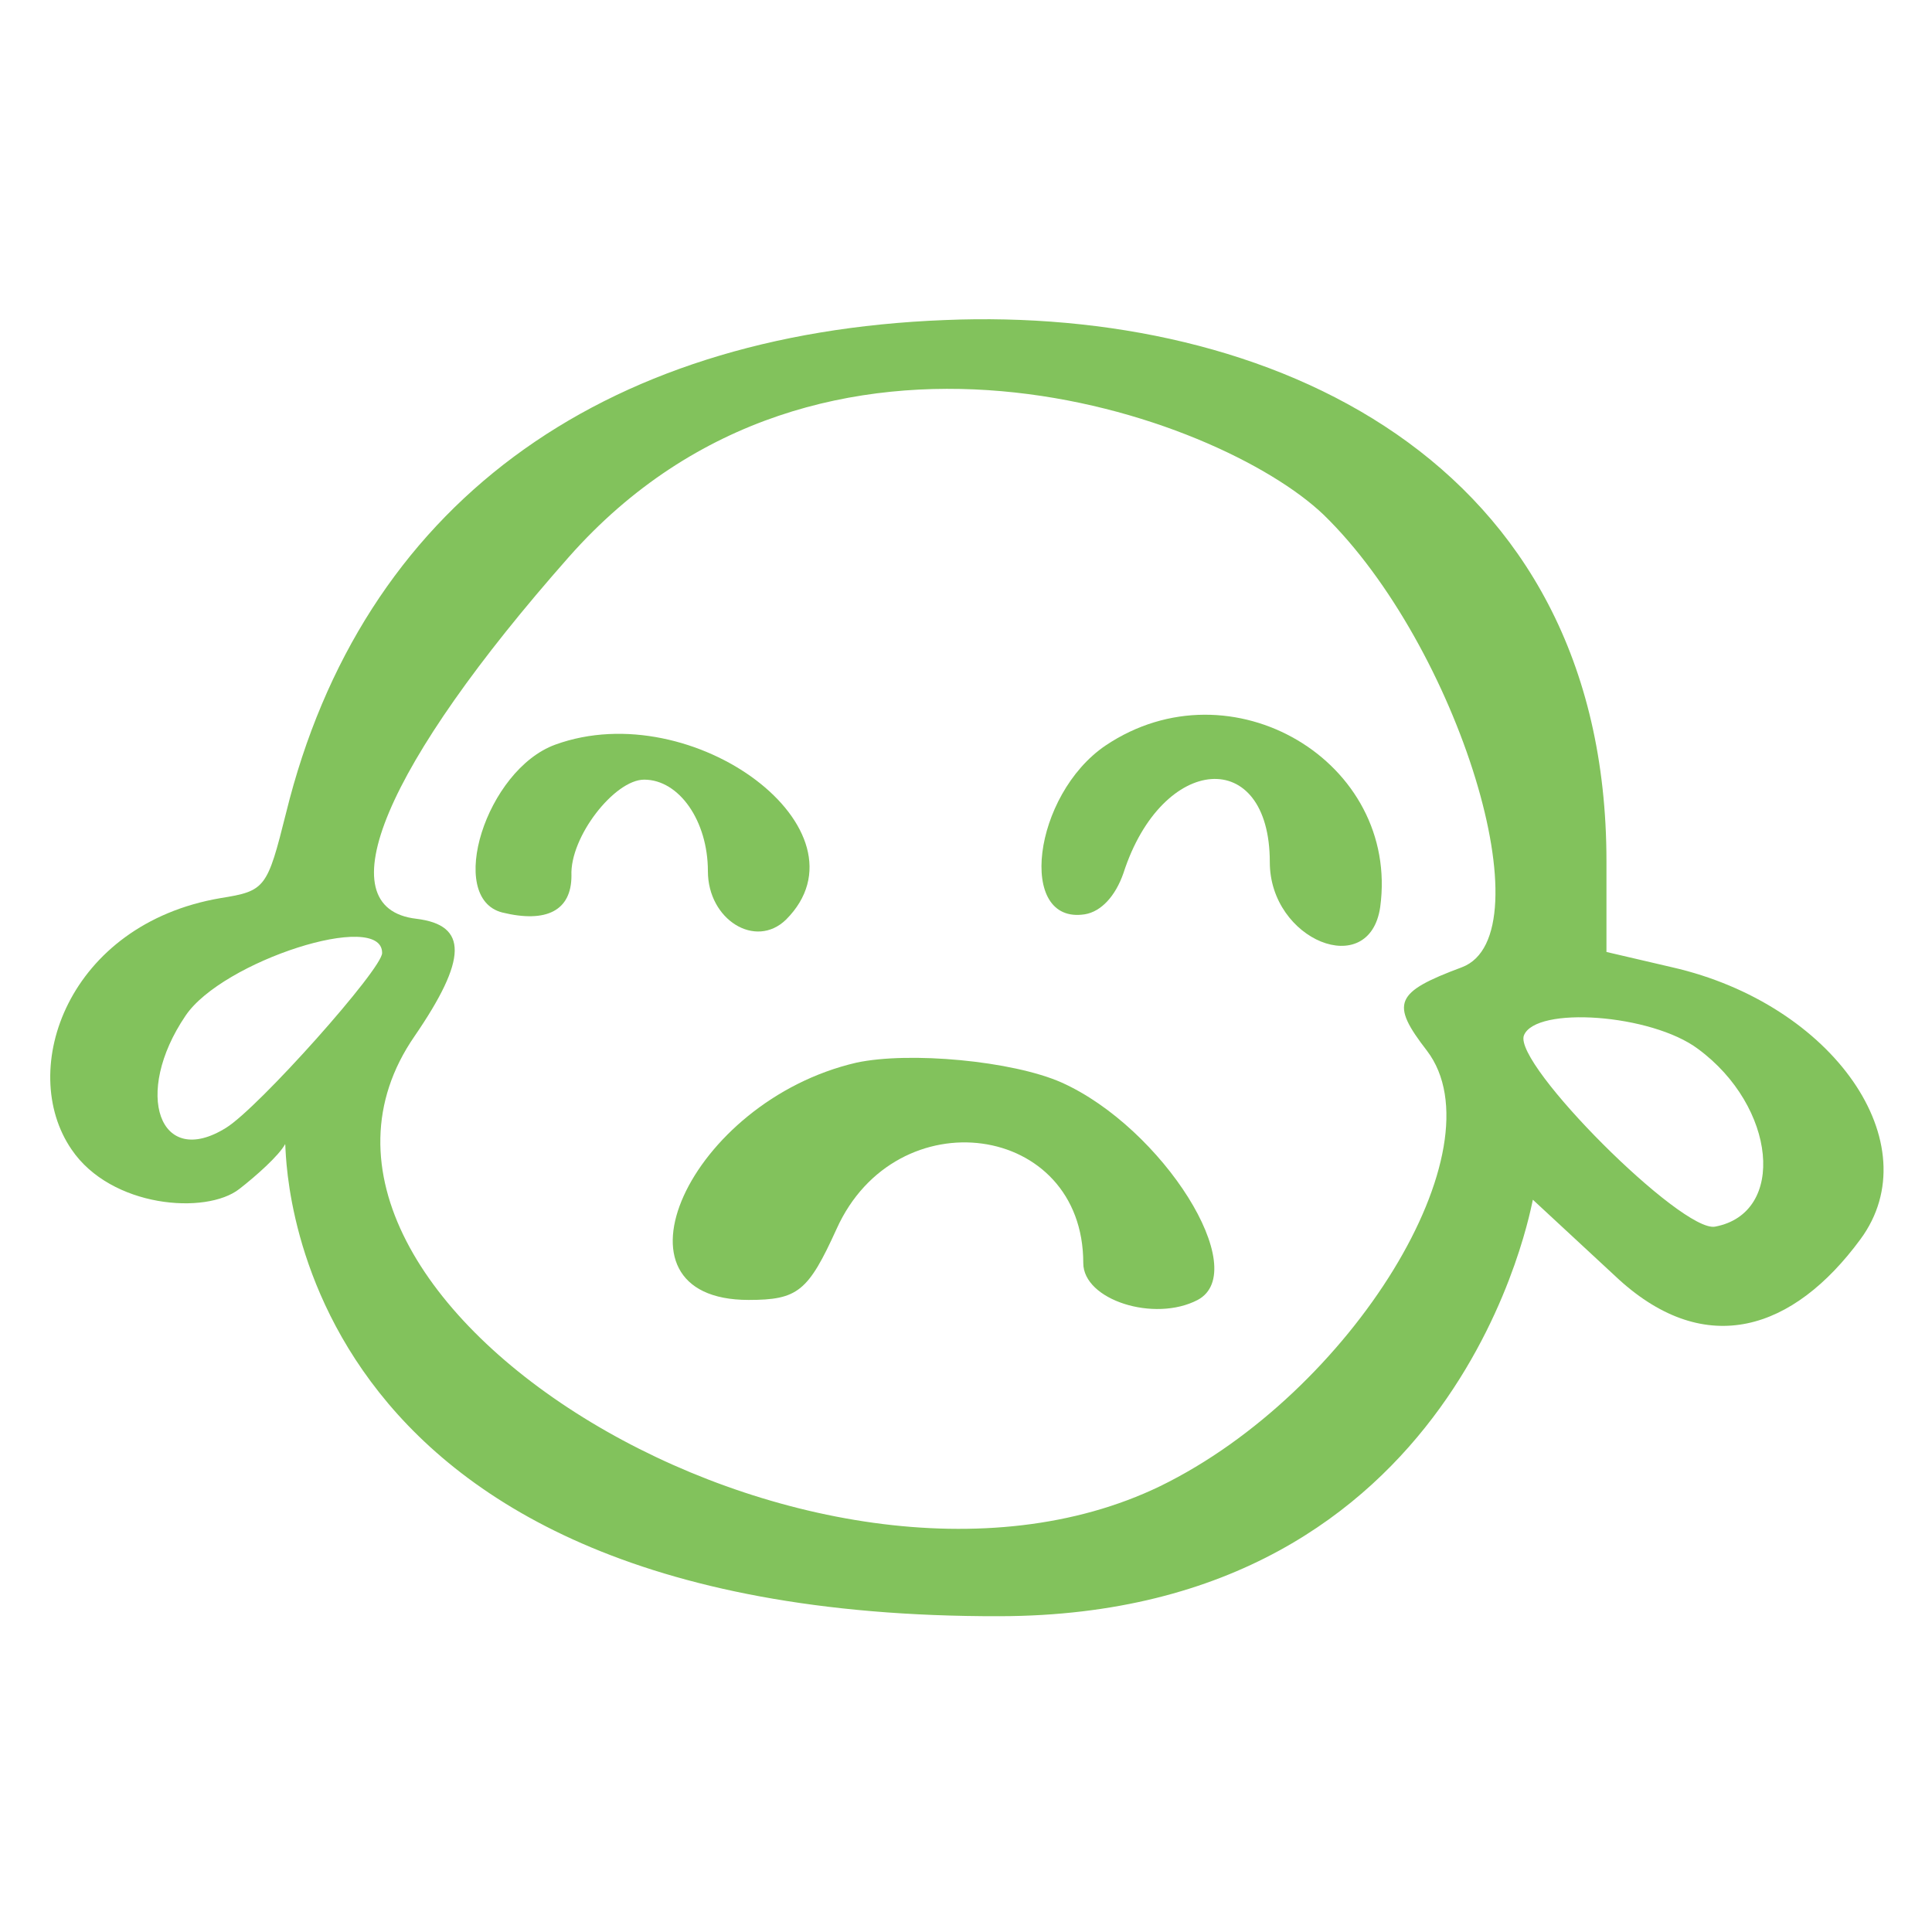 <?xml version="1.0" encoding="UTF-8"?> <svg xmlns="http://www.w3.org/2000/svg" width="64" height="64" viewBox="0 0 64 64" fill="none"> <path d="M55.387 32.041L53.216 31.535V28.532C53.216 15.152 41.977 10.156 31.302 10.602C19.824 11.048 11.974 16.787 9.477 26.927C8.852 29.424 8.793 29.514 7.306 29.751C2.251 30.614 0.556 35.431 2.37 38.077C3.678 40.01 6.83 40.248 7.93 39.385C8.466 38.969 9.239 38.285 9.447 37.899C9.506 37.958 9.06 53.599 33.116 53.539C48.489 53.509 50.748 39.772 50.778 39.742L53.633 42.389C56.517 45.005 59.401 44.084 61.631 41.05C63.951 37.899 60.739 33.26 55.387 32.041ZM7.484 37.363C5.284 38.731 4.392 36.233 6.146 33.647C7.365 31.833 12.658 30.138 12.658 31.565C12.688 32.071 8.555 36.709 7.484 37.363ZM48.429 32.041C46.199 32.873 46.05 33.23 47.269 34.806C49.737 38.047 44.772 46.135 38.438 49.228C27.079 54.728 7.722 43.043 13.729 34.331C15.483 31.773 15.513 30.643 13.788 30.435C10.755 30.078 12.747 25.351 18.843 18.452C27.198 8.996 40.371 13.724 43.85 17.055C48.31 21.396 51.254 30.971 48.429 32.041ZM56.814 40.634C55.714 40.842 50.124 35.252 50.481 34.301C50.867 33.319 54.703 33.587 56.249 34.747C58.836 36.65 59.193 40.188 56.814 40.634Z" fill="#82C25C"></path> <path d="M21.339 25.827C22.498 25.827 23.45 27.195 23.45 28.86C23.45 30.465 25.026 31.447 26.037 30.465C28.98 27.522 22.974 23.002 18.395 24.667C16.105 25.5 14.767 29.752 16.64 30.228C18.098 30.584 18.93 30.168 18.93 29.008C18.871 27.73 20.357 25.827 21.339 25.827Z" fill="#82C25C"></path> <path d="M36.622 24.697C34.214 26.332 33.678 30.644 35.938 30.287C36.474 30.198 36.949 29.692 37.217 28.919C38.495 24.964 42.064 24.697 42.064 28.562C42.064 31.149 45.364 32.487 45.721 30.049C46.375 25.232 40.785 21.901 36.622 24.697Z" fill="#82C25C"></path> <path fill-rule="evenodd" clip-rule="evenodd" d="M28.369 35.202C22.826 36.486 19.851 43.062 24.799 43.062C26.427 43.062 26.772 42.781 27.711 40.714C29.684 36.329 35.885 37.175 35.885 41.841C35.885 43.062 38.234 43.814 39.675 43.062C41.491 42.092 38.516 37.363 35.165 35.859C33.537 35.139 30.123 34.826 28.369 35.202Z" fill="#82C25C"></path> </svg> 